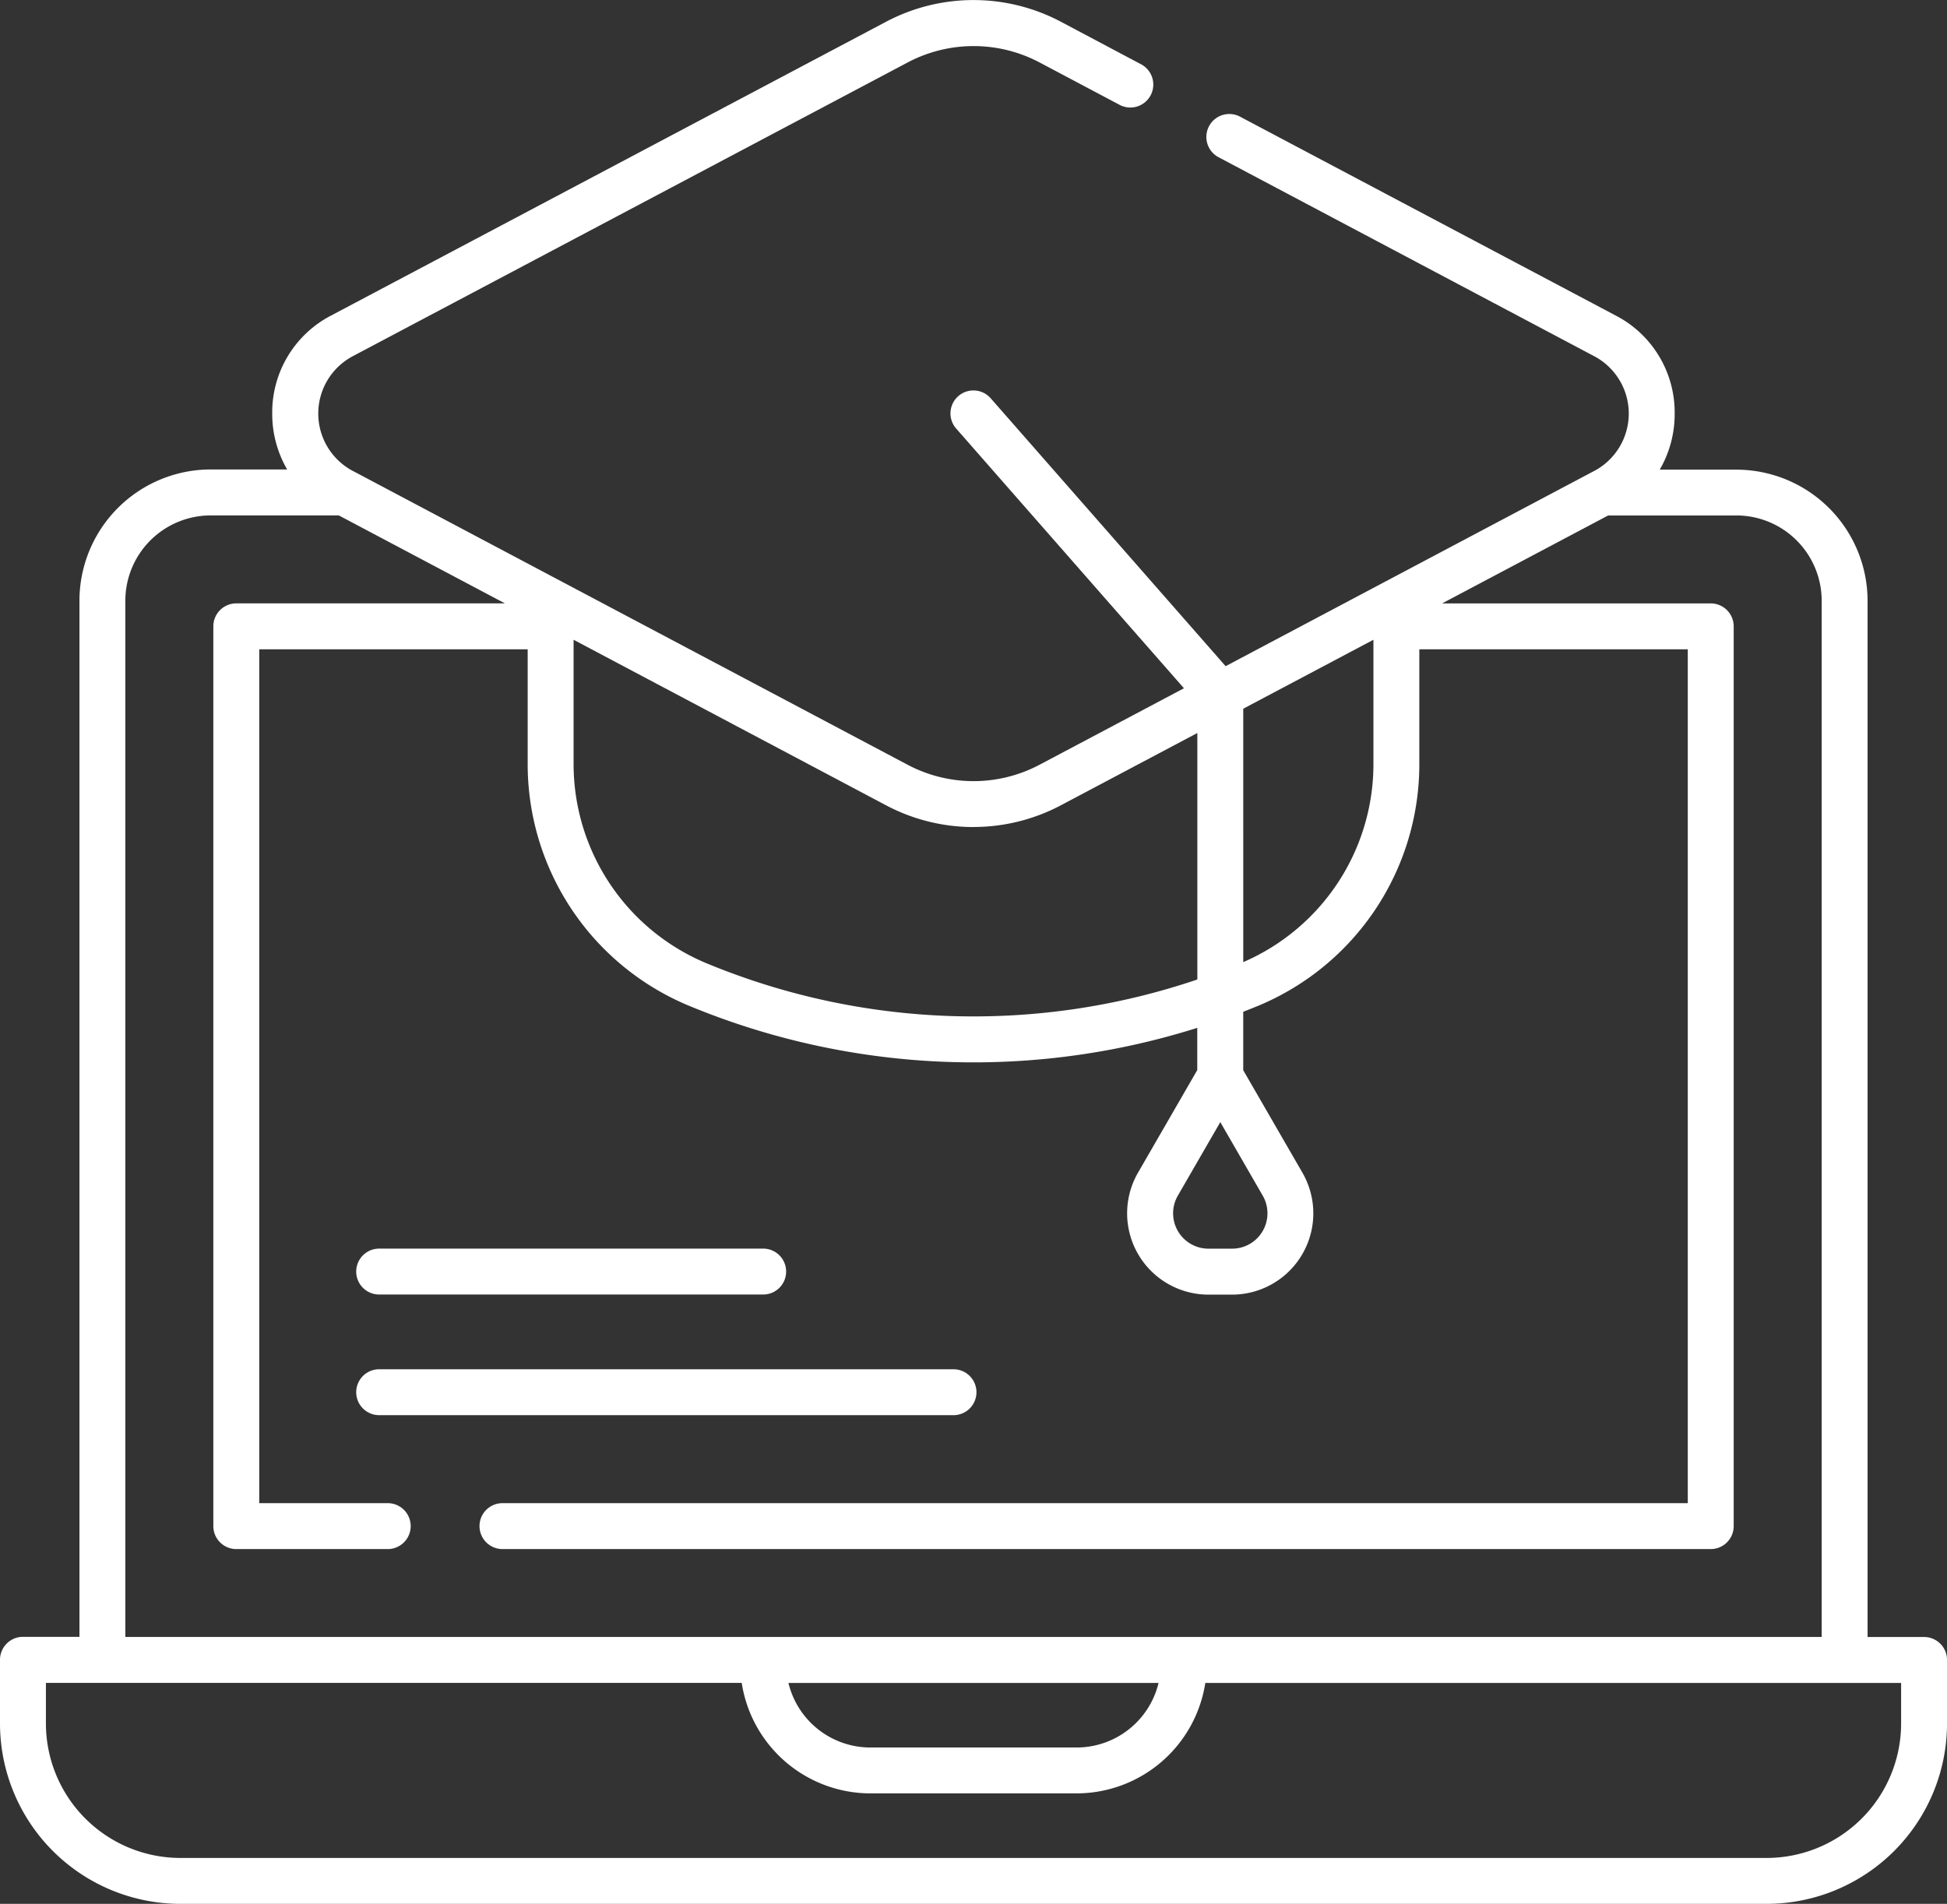 <?xml version="1.0" encoding="UTF-8"?> <svg xmlns="http://www.w3.org/2000/svg" xmlns:xlink="http://www.w3.org/1999/xlink" id="training" width="71.581" height="70" viewBox="0 0 71.581 70"><rect x="0" y="0" width="71.581" height="70" fill="#333333" stroke="none"/><defs><clipPath id="clip-path"><rect id="Rectangle_2717" data-name="Rectangle 2717" width="71.581" height="70" fill="#fff"></rect></clipPath></defs><g id="Group_23613" data-name="Group 23613" clip-path="url(#clip-path)"><path id="Path_4036" data-name="Path 4036" d="M70.738,60.189H68.661v-38.1a4.829,4.829,0,0,0-4.824-4.822H61.02a4.065,4.065,0,0,0,.549-2.06A4.013,4.013,0,0,0,59.4,11.6L45.611,4.3a.844.844,0,1,0-.79,1.491l13.792,7.306a2.387,2.387,0,0,1,0,4.217l-.1.052h0l-7.566,4.008-.017.009-5.87,3.11-8.633-9.845a.844.844,0,1,0-1.269,1.113l8.37,9.544-5.309,2.812a5.183,5.183,0,0,1-4.852,0L20.652,21.382l-.016-.008-7.567-4.009h0l-.1-.052a2.387,2.387,0,0,1,0-4.217l20.4-10.8a5.184,5.184,0,0,1,4.852,0l2.92,1.547a.844.844,0,1,0,.79-1.491L39.006.8a6.871,6.871,0,0,0-6.432,0l-20.4,10.8a4.013,4.013,0,0,0-2.166,3.6,4.065,4.065,0,0,0,.549,2.06H7.744a4.829,4.829,0,0,0-4.823,4.822v38.1H.844A.844.844,0,0,0,0,61.032V63.37A6.637,6.637,0,0,0,6.63,70H64.952a6.637,6.637,0,0,0,6.63-6.629V61.032a.844.844,0,0,0-.844-.844M44.864,41.257l1.558,2.7a1.3,1.3,0,0,1-1.128,1.953h-.861a1.3,1.3,0,0,1-1.128-1.953Zm.844-15.2,4.786-2.535v4.541a7.931,7.931,0,0,1-4.786,7.311Zm-9.917,4.349a6.872,6.872,0,0,0,3.216-.8l5.013-2.656v9.063a25.625,25.625,0,0,1-18.053-.6,7.934,7.934,0,0,1-4.879-7.354V23.522l11.487,6.086a6.871,6.871,0,0,0,3.216.8M4.608,22.085A3.139,3.139,0,0,1,7.744,18.95h4.713l6.106,3.234H8.687a.844.844,0,0,0-.844.844V56.111a.844.844,0,0,0,.844.844h5.568a.844.844,0,0,0,0-1.688H9.531V23.872H19.4V28.06a9.617,9.617,0,0,0,5.917,8.913,27.311,27.311,0,0,0,18.7.818v1.553l-2.176,3.768A2.99,2.99,0,0,0,44.433,47.6h.861a2.989,2.989,0,0,0,2.589-4.484l-2.176-3.768V37.2c.187-.073.374-.147.56-.224a9.616,9.616,0,0,0,5.914-8.91V23.872h9.87V55.267H18.473a.844.844,0,0,0,0,1.688H62.895a.844.844,0,0,0,.844-.844V23.029a.844.844,0,0,0-.844-.844H53.019l6.106-3.234h4.713a3.139,3.139,0,0,1,3.136,3.135v38.1H4.608ZM42.594,61.877a3.1,3.1,0,0,1-3.013,2.374H32a3.1,3.1,0,0,1-3.013-2.374Zm27.3,1.493a4.948,4.948,0,0,1-4.942,4.942H6.63A4.948,4.948,0,0,1,1.688,63.37V61.876H27.269A4.794,4.794,0,0,0,32,65.938h7.581a4.794,4.794,0,0,0,4.732-4.061H69.894Z" transform="translate(0 0.001)" fill="#fff"></path><path id="Path_4037" data-name="Path 4037" d="M146.966,478.168a.844.844,0,0,0-.844-.844H125.007a.844.844,0,1,0,0,1.688h21.115a.844.844,0,0,0,.844-.844" transform="translate(-111.067 -426.979)" fill="#fff"></path><path id="Path_4038" data-name="Path 4038" d="M125.007,436.955h14.118a.844.844,0,1,0,0-1.688H125.007a.844.844,0,1,0,0,1.688" transform="translate(-111.067 -389.358)" fill="#fff"></path></g></svg> 